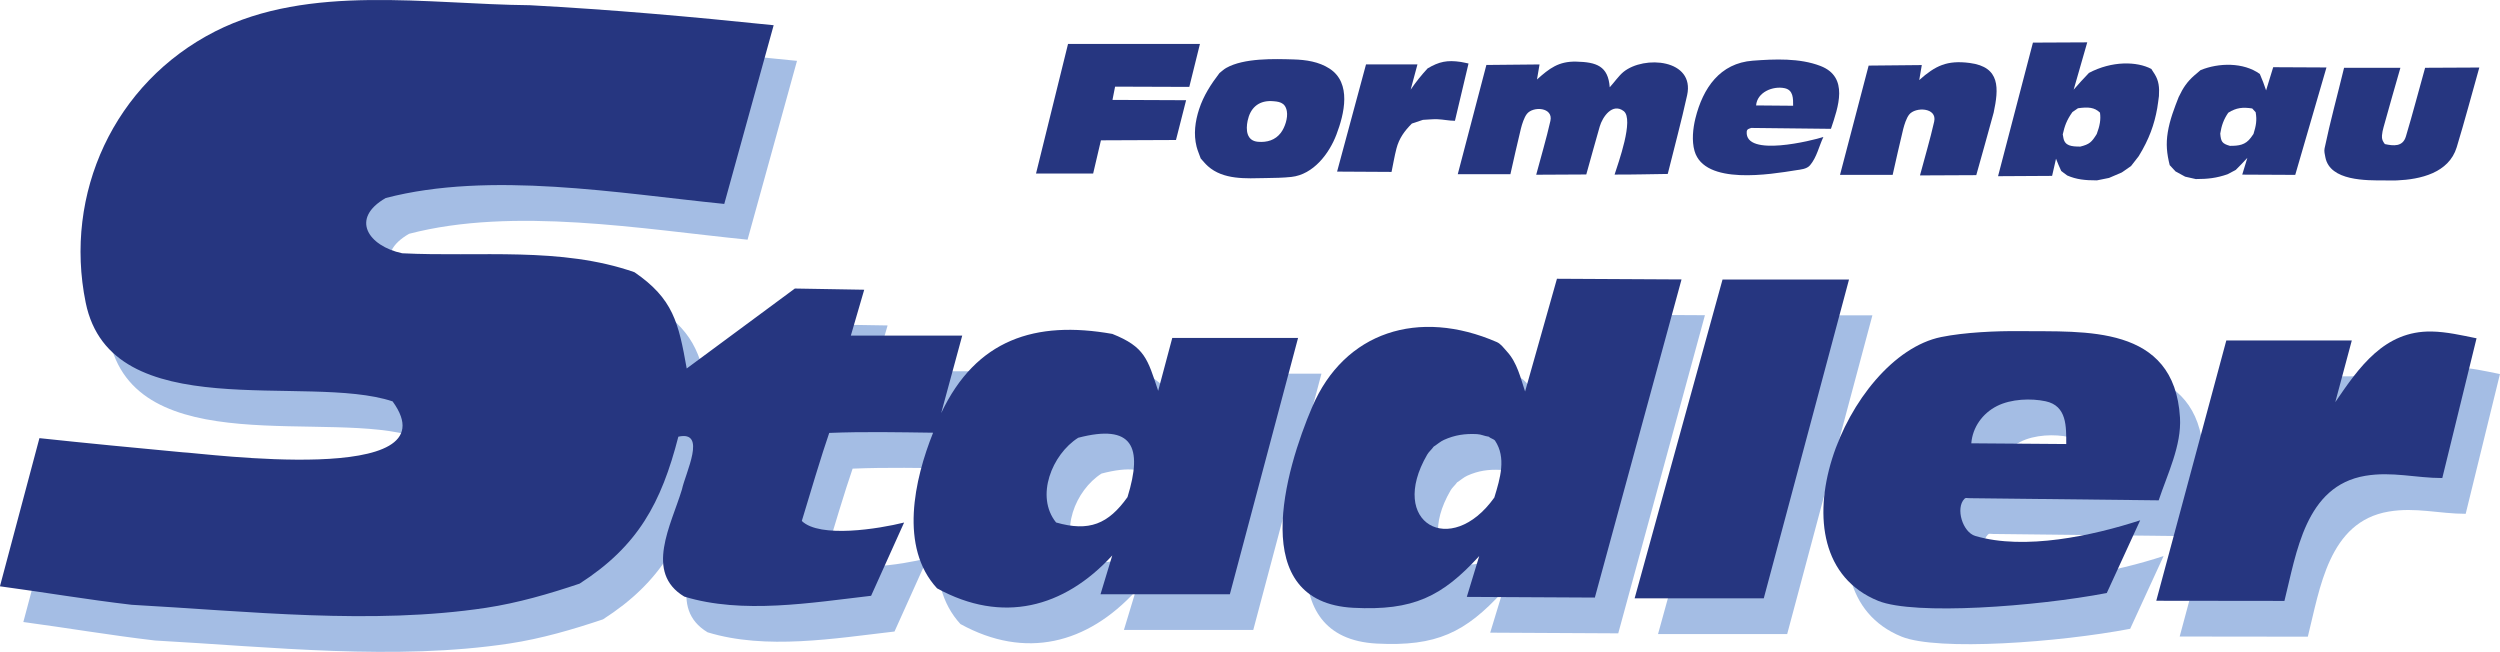 <?xml version="1.0" encoding="UTF-8"?><svg id="b" xmlns="http://www.w3.org/2000/svg" viewBox="0 0 478.73 124.86"><g id="c"><polygon points="317.5 121.42 342.23 121.42 358.55 60.38 334.33 60.38 317.5 121.42 317.5 121.42" style="fill:#a4bde4; fill-rule:evenodd;"/><path d="M417.41,121.89l24.52.03c2.32-9.22,3.98-22.03,15.5-23.96,5.15-.87,9.65.43,14.73.43l6.56-26.76c-2.83-.57-5.73-1.25-8.63-1.29-9.01-.14-13.85,6.81-18.42,13.52l3.16-11.8h-24.03l-13.41,49.83h0Z" style="fill:#a4bde4; fill-rule:evenodd;"/><path d="M143.18,45.9c-20.18-2.02-44.82-6.35-64.84-1.13-6.85,3.92-3.37,9.18,3.15,10.58,14.81.74,30.39-1.31,44.49,3.63,7.41,5.09,8.43,9.62,10,18.43l20.71-15.31,13.28.22-2.56,8.78h21.33l-4.03,14.84c6.69-14.12,18.01-17.77,32.77-15.16,6.26,2.5,6.74,4.79,8.78,10.9l2.7-10.13h24.09l-13.06,49.08h-24.77l2.25-7.43c-9.26,10.09-21.1,13.15-33.55,6.3-7.26-7.88-4.35-20.83-.76-29.8-6.67-.09-13.29-.23-19.89.04-1.27,3.6-3.98,12.61-5.25,16.86,3.45,3.34,14.76,1.51,19.59.3l-6.32,14.03c-11.42,1.32-24.65,3.57-35.79.15-7.66-4.6-2.51-13.66-.45-20.49.7-3.25,4.84-11.36-.67-10.13-3.27,12.7-7.72,20.95-18.91,28.14-5.8,1.95-11.8,3.7-17.93,4.63-21.9,3.31-45.52.65-67.85-.58-8.42-.98-16.82-2.41-25.22-3.54l7.56-28.37c8.85.95,18.48,1.87,27.35,2.7,3.88.14,52.29,6.74,40.29-9.74-16.37-5.46-53.88,5-58.77-18.91-4.25-20.82,5.41-42.1,24.81-51.95,17.99-9.14,40.58-5.19,60.24-5.02,15.79.85,30.94,2.2,46.67,3.83l-9.46,34.22h0ZM220.39,102.03c2.98-9.64.97-14.07-9.45-11.35-5.01,3.17-8.26,11.23-4.23,16.22,6.34,1.82,10,.3,13.68-4.87h0Z" style="fill:#a4bde4; fill-rule:evenodd;"/><path d="M302.62,60.23l23.86.13-16.6,60.92-24.52-.13,2.38-7.82c-7.13,7.78-12.64,10.5-24.09,9.91-20.47-1.06-13.09-26.31-7.88-38.5,6.14-14.35,20.36-18.9,35.35-12.38.77.33,1.4,1.23,1.94,1.82,1.93,2.09,2.61,5.08,3.46,7.64l6.1-21.58h0ZM290.63,102.13c1.16-3.77,2.29-7.65.15-10.88-.22-.33-.89-.45-1.19-.77-.95-.14-1.42-.45-2.27-.5-2.28-.12-4.25.16-6.35,1.11-.7.32-1.21.81-1.95,1.28-.38.55-.93.99-1.24,1.53-7.64,13.13,4.54,19.89,12.85,8.23h0Z" style="fill:#a4bde4; fill-rule:evenodd;"/><path d="M381.6,102.25l36.25.41c1.66-4.99,4.4-10.51,4.08-15.84-1.06-17.92-18.3-16.41-30.61-16.56-4.55-.05-10.63.22-15.12,1.13-18.07,3.67-33.64,41.76-12.06,50.52,6.95,2.82,30.22,1.09,43.77-1.5l6.4-13.93c-9.09,2.96-22.12,5.79-31.57,3-2.42-.71-3.83-5.31-2.08-7.11.29-.29.46-.1.94-.13h0ZM381.98,91.74l18.18.14c0-3.32.15-7.32-3.95-8.19-2.77-.59-6.59-.47-9.33.92-2.74,1.39-4.67,4.06-4.9,7.14h0Z" style="fill:#a4bde4; fill-rule:evenodd;"/><polygon points="313.02 114.57 337.75 114.57 354.07 53.53 329.85 53.53 313.02 114.57 313.02 114.57" style="fill:#263680; fill-rule:evenodd;"/><path d="M412.93,115.04l24.52.03c2.32-9.22,3.98-22.03,15.5-23.96,5.15-.86,9.65.43,14.73.43l6.56-26.76c-2.83-.57-5.73-1.25-8.63-1.3-9.01-.14-13.85,6.81-18.42,13.52l3.16-11.8h-24.03l-13.41,49.83h0Z" style="fill:#263680; fill-rule:evenodd;"/><path d="M256.03,32.86l10.44.06c.31-1.49.56-3.01.94-4.48.51-1.96,1.54-3.37,2.95-4.78l2.12-.71c.92-.04,1.85-.15,2.77-.12,1.13.04,2.23.3,3.36.3l2.6-10.97c-.49-.1-.98-.22-1.47-.3-2.6-.39-4.16-.07-6.37,1.24-1.22,1.33-2.23,2.58-3.24,4.07l1.3-4.84h-9.85l-5.54,20.53h0Z" style="fill:#263680; fill-rule:evenodd;"/><path d="M138.7,39.05c-20.18-2.02-44.82-6.35-64.84-1.13-6.85,3.92-3.37,9.18,3.15,10.58,14.81.74,30.39-1.31,44.49,3.63,7.41,5.09,8.43,9.62,10,18.43l20.71-15.31,13.28.23-2.56,8.78h21.33l-4.03,14.84c6.69-14.12,18.01-17.77,32.77-15.16,6.26,2.5,6.74,4.79,8.78,10.9l2.7-10.13h24.09l-13.06,49.08h-24.77l2.25-7.43c-9.26,10.09-21.1,13.15-33.55,6.3-7.27-7.88-4.35-20.83-.76-29.8-6.67-.09-13.29-.23-19.89.04-1.27,3.6-3.98,12.61-5.25,16.86,3.45,3.34,14.76,1.51,19.59.3l-6.32,14.03c-11.42,1.32-24.65,3.57-35.78.15-7.66-4.6-2.52-13.66-.45-20.49.7-3.25,4.84-11.36-.68-10.13-3.27,12.7-7.72,20.95-18.91,28.14-5.8,1.95-11.8,3.7-17.93,4.63-21.9,3.31-45.52.65-67.85-.58-8.42-.98-16.82-2.41-25.22-3.54l7.56-28.37c8.85.95,18.48,1.87,27.34,2.7,3.88.14,52.29,6.74,40.29-9.74-16.37-5.46-53.88,5-58.77-18.91-4.25-20.82,5.41-42.09,24.81-51.95C59.24-3.13,81.83.82,101.48,1c15.78.85,30.94,2.2,46.67,3.83l-9.46,34.22h0ZM215.91,95.18c2.98-9.64.97-14.07-9.45-11.35-5.01,3.18-8.26,11.23-4.23,16.22,6.34,1.82,10,.3,13.68-4.86h0Z" style="fill:#263680; fill-rule:evenodd;"/><path d="M298.14,53.38l23.86.13-16.6,60.92-24.52-.13,2.38-7.82c-7.13,7.78-12.63,10.5-24.09,9.91-20.47-1.06-13.09-26.31-7.88-38.5,6.14-14.35,20.36-18.9,35.35-12.38.76.33,1.4,1.23,1.94,1.82,1.93,2.09,2.61,5.08,3.46,7.64l6.1-21.58h0ZM286.15,95.28c1.16-3.77,2.29-7.65.15-10.88-.22-.33-.9-.45-1.19-.77-.95-.14-1.42-.45-2.27-.5-2.28-.12-4.25.16-6.35,1.11-.7.32-1.21.81-1.95,1.28-.38.55-.93.99-1.24,1.53-7.64,13.13,4.54,19.89,12.85,8.23h0Z" style="fill:#263680; fill-rule:evenodd;"/><path d="M417.24,18.51c.79-1.67,1.57-2.85,2.95-4.06.39-.34.8-.68,1.2-1.02,3.45-1.42,8.23-1.53,11.35.74.46,1.05.84,2.06,1.2,3.14l1.36-4.44,10.2.05-5.98,20.57-10.15-.05.98-3.21c-.72.79-1.46,1.55-2.22,2.31l-1.57.83c-2.13.74-3.82.92-6.09.92l-2.03-.46-1.85-1.01-1.11-1.2c-.55-2.21-.74-4-.37-6.28.39-2.41,1.24-4.58,2.12-6.83h0ZM431.53,25.63c.47-1.5.69-2.58.41-4.14l-.66-.72c-1.8-.27-3.02-.17-4.59.82-.88,1.28-1.29,2.46-1.53,3.99.13,1.54.34,1.92,1.84,2.35,1.7,0,2.97-.14,4.03-1.58.17-.23.34-.48.51-.72h0Z" style="fill:#263680; fill-rule:evenodd;"/><path d="M413.42,18.4c.11-1.71-.04-2.92-.79-4.16-.21-.35-.44-.69-.67-1.04-2.74-1.46-7.54-1.57-11.94.76-1.03,1.07-1.98,2.11-2.93,3.21l2.6-9.06-10.4.05-6.68,25.58,10.35-.06.75-3.29c.31.81.64,1.59,1,2.36l1.14.85c1.77.77,3.39.94,5.69.94l2.32-.47,2.43-1.04,1.78-1.23,1.47-1.89c2.01-3.26,3.01-6.12,3.55-9.19.14-.79.22-1.57.33-2.35h0ZM395.01,25.7c.35-1.54.71-2.65,1.84-4.24l1.06-.73c1.98-.28,3.17-.18,4.22.84.19,1.31-.03,2.52-.62,4.09-.97,1.57-1.39,1.97-3.15,2.41-1.73,0-2.94-.15-3.23-1.62-.05-.24-.09-.49-.13-.73h0Z" style="fill:#263680; fill-rule:evenodd;"/><path d="M377.12,95.4l36.25.41c1.66-4.99,4.4-10.51,4.08-15.84-1.06-17.92-18.3-16.41-30.61-16.56-4.55-.05-10.63.22-15.12,1.13-18.07,3.67-33.64,41.76-12.06,50.52,6.95,2.82,30.22,1.09,43.77-1.5l6.4-13.93c-9.09,2.96-22.12,5.79-31.58,3-2.42-.71-3.83-5.31-2.08-7.11.29-.29.46-.1.94-.13h0ZM377.49,84.89l18.18.14c0-3.32.15-7.32-3.95-8.19-2.77-.59-6.59-.47-9.33.92-2.74,1.39-4.67,4.06-4.9,7.14h0Z" style="fill:#263680; fill-rule:evenodd;"/><path d="M335.38,24.5l15.23.17c1.37-4.11,3.51-9.91-2.01-12.04-3.99-1.54-8.78-1.32-12.95-1.01-6.29.47-9.55,5.23-10.99,11.03-.48,1.94-.73,4.32-.17,6.27,1.92,6.62,14.64,4.44,19.42,3.68.89-.14,2.07-.21,2.7-.96,1.29-1.53,1.7-3.61,2.55-5.41-2.07.67-15.03,3.93-14.68-1.01.04-.54.49-.58.89-.73h0ZM336.28,20.19l7.09.06c0-1.36.06-3-1.62-3.36-2.27-.48-5.28.78-5.47,3.3h0Z" style="fill:#263680; fill-rule:evenodd;"/><polygon points="198.39 33.23 204.52 8.41 229.78 8.41 227.74 16.64 213.53 16.59 213.03 19.13 227.13 19.19 225.19 26.81 210.82 26.87 209.33 33.23 198.39 33.23 198.39 33.23" style="fill:#263680; fill-rule:evenodd;"/><path d="M279.15,33.36l5.48-20.92,10.18-.1-.49,2.88c2.37-2.12,4.15-3.5,7.51-3.42,3.89.09,6.12.84,6.42,4.91.81-.87,1.72-2.19,2.62-2.93,3.99-3.24,13.72-2.44,12.2,4.46-1.11,5.05-2.47,10.05-3.71,15.07-3.39.04-6.79.14-10.18.12.66-2.1,3.78-10.61,1.74-12.16-2.15-1.63-4.05,1.1-4.59,2.97-.88,3.05-1.71,6.11-2.57,9.17l-9.59.05c.91-3.44,1.94-6.85,2.72-10.31.59-2.61-3.29-2.87-4.5-1.34-.53.68-.93,1.95-1.14,2.78-.72,2.91-1.35,5.85-2.02,8.77h-10.08Z" style="fill:#263680; fill-rule:evenodd;"/><path d="M381.75,21.64c-1.08,3.97-2.2,7.94-3.31,11.9l-10.78.05c.91-3.44,1.94-6.85,2.72-10.31.61-2.71-3.6-2.86-4.79-1.34-.54.68-.93,1.95-1.14,2.77-.72,2.91-1.35,5.85-2.02,8.77h-10.08l5.48-20.92,10.18-.1-.49,2.87c3.1-2.76,5.33-3.84,9.68-3.27,5.89.77,5.56,4.87,4.56,9.56h0Z" style="fill:#263680; fill-rule:evenodd;"/><path d="M448.88,12.98h10.78c-1.08,3.8-2.19,7.58-3.23,11.39-.14.51-.26,1.04-.3,1.56-.06.74.14,1.11.55,1.66,1.66.36,3.43.55,4.03-1.46,1.31-4.36,2.45-8.77,3.68-13.15l10.38-.05c-1.44,5.09-2.79,10.21-4.33,15.27-1.51,4.94-6.98,6.16-11.49,6.35-.75.03-1.51,0-2.27,0-3.51,0-10.51.14-11.39-4.43-.11-.56-.27-1.15-.15-1.71,1.08-5.18,2.49-10.28,3.73-15.42h0Z" style="fill:#263680; fill-rule:evenodd;"/><path d="M233.53,13.98c.43-.32.81-.71,1.28-.97,3.39-1.92,9.19-1.74,12.89-1.63,2.39.07,4.85.43,6.9,1.76,4.26,2.77,2.82,8.68,1.32,12.62-1.4,3.68-4.42,7.65-8.62,8.12-1.63.18-3.28.19-4.93.22-3.75.07-8.1.38-11.08-2.29-.49-.44-.91-.97-1.36-1.46-.26-.75-.59-1.48-.79-2.25-.61-2.4-.28-4.85.48-7.19.86-2.62,2.26-4.77,3.91-6.93h0ZM243.3,19.35c1.53.08,2.8.16,3.12,1.94.23,1.3-.37,3.11-1.15,4.14-1.07,1.41-2.65,1.87-4.39,1.72-2.19-.19-2.33-2.28-1.97-4.03.5-2.38,1.98-3.77,4.39-3.77h0Z" style="fill:#263680; fill-rule:evenodd;"/></g></svg>